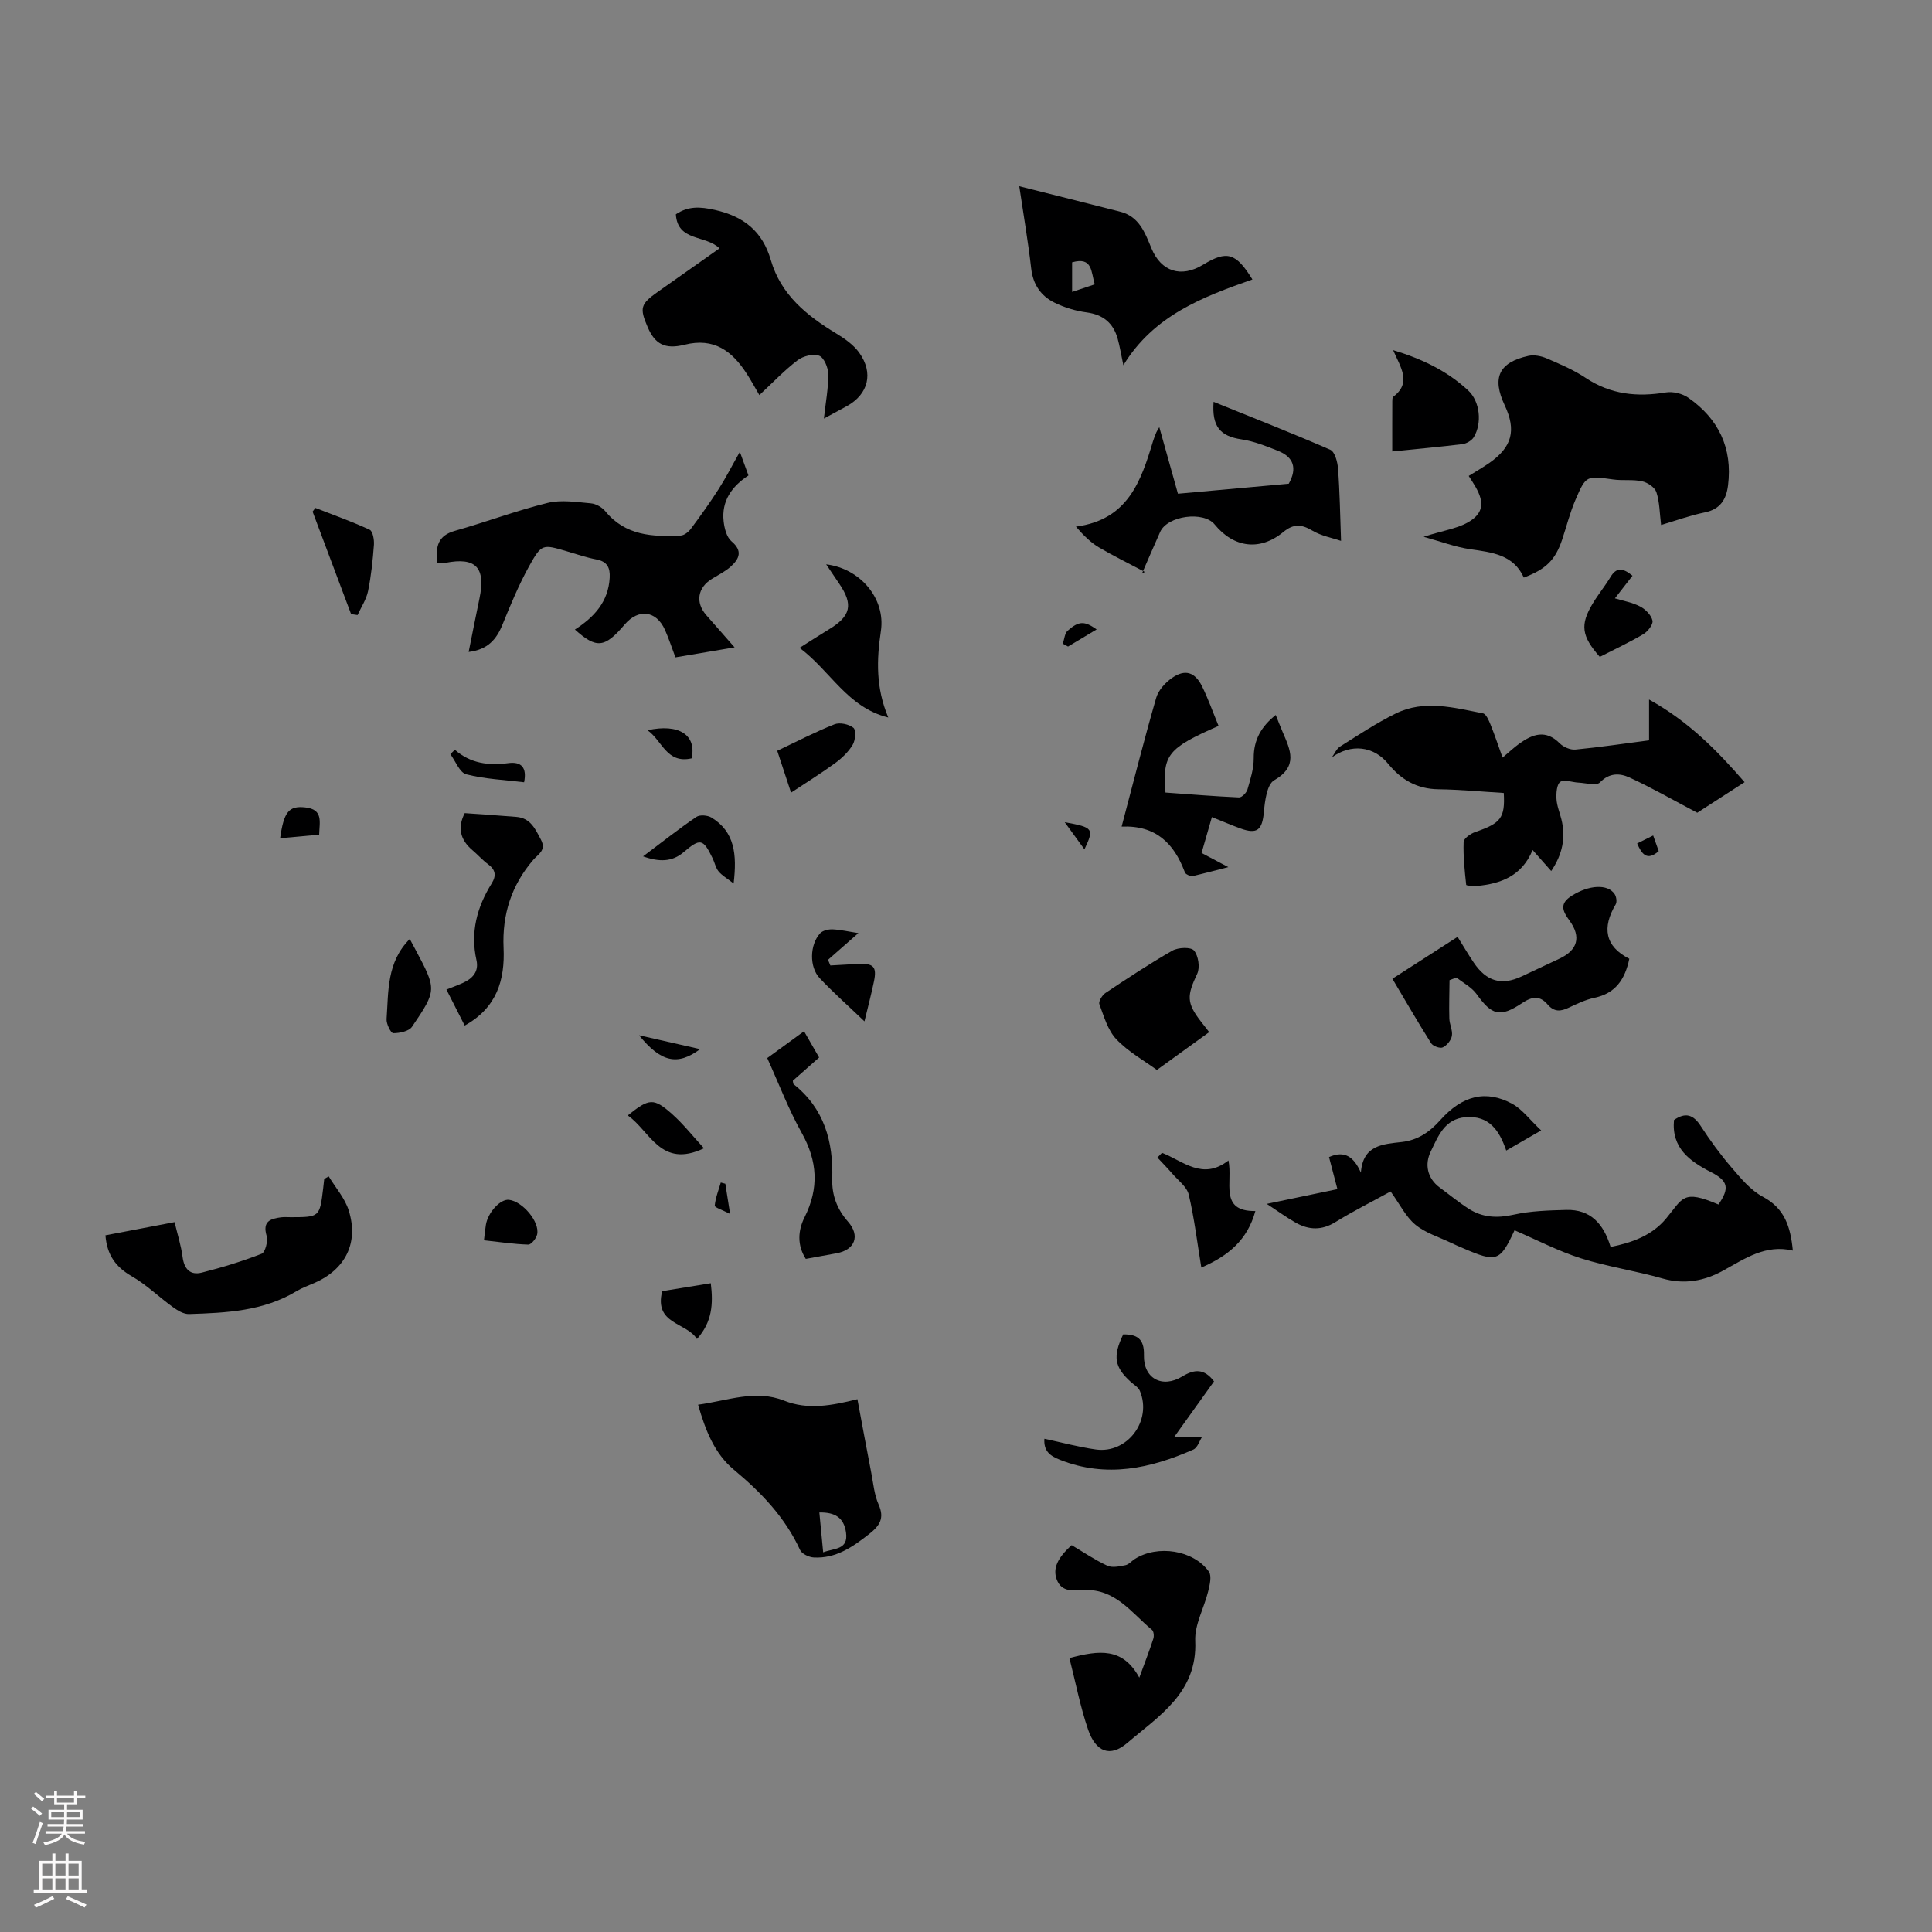 <svg enable-background="new 0 0 400 400" viewBox="0 0 400 400" xmlns="http://www.w3.org/2000/svg"><rect x="0" y="0" width="400" height="400" fill="#808080" stroke="none"/><g fill="#000001"><path d="m343.91 108.69c-.3-2.43-.3-4.71-.97-6.78-.32-1-1.82-2.01-2.95-2.26-1.93-.43-4.02-.1-6-.38-5.53-.77-5.63-.87-7.82 4.24-1.14 2.65-1.84 5.5-2.76 8.25-1.41 4.17-3.32 6.08-7.92 7.82-2.15-4.77-6.6-5.22-11.13-5.88-3.1-.45-6.09-1.6-9.61-2.56 4-1.35 7.67-1.73 10.17-3.65 3.46-2.65 1.06-6.01-.84-8.95 1.52-.95 2.97-1.78 4.33-2.73 4.66-3.29 5.55-6.72 3.13-11.88-2.69-5.72-1.23-8.89 4.9-10.25 1.18-.26 2.65.03 3.79.52 2.77 1.19 5.59 2.39 8.08 4.05 5.16 3.43 10.65 3.99 16.59 3 1.46-.24 3.39.23 4.62 1.08 6.3 4.38 9.21 10.45 8.25 18.17-.36 2.87-1.58 4.92-4.78 5.58-3.05.62-6 1.7-9.08 2.61z"/><path d="m319.08 234.04c-3.03 1.75-5.03 2.9-7.23 4.17-1.45-4.25-3.59-7.29-8.42-6.91-4.4.35-5.72 4.06-7.21 7.11-1.26 2.57-.8 5.51 1.9 7.49 1.98 1.45 3.88 3.03 5.94 4.35 2.87 1.84 5.9 2 9.31 1.24 3.54-.79 7.27-.89 10.92-.99 4.97-.13 7.69 2.81 9.17 7.67 4.4-.88 8.54-2.34 11.49-5.89 3.53-4.23 3.4-6.08 10.84-2.9 2.31-3.35 2.04-4.87-1.5-6.68-4.49-2.3-8.24-5.02-7.71-10.81 2.35-1.64 3.99-1.15 5.52 1.21 1.94 3 4.07 5.91 6.39 8.61 1.93 2.25 3.96 4.73 6.5 6.07 4.49 2.39 5.71 6.16 6.2 11.14-5.62-1.34-9.89 1.64-14.4 4.13-3.91 2.16-8.04 2.95-12.58 1.65-5.58-1.6-11.38-2.43-16.9-4.18-4.71-1.5-9.16-3.83-13.74-5.8-3.02 6.48-3.68 6.72-10.67 3.7-.82-.35-1.65-.7-2.45-1.09-2.51-1.21-5.33-2.05-7.41-3.77-1.99-1.64-3.2-4.21-5.13-6.88-3.9 2.15-7.76 4.07-11.41 6.33-2.83 1.76-5.49 1.67-8.21.15-1.81-1.01-3.5-2.26-6.02-3.91 5.32-1.11 9.73-2.03 14.63-3.05-.6-2.3-1.15-4.39-1.74-6.64 3.24-1.44 5.14-.06 6.6 3.23.4-5.74 4.55-5.9 8.47-6.35 3.29-.38 5.75-2.05 7.94-4.51 4.6-5.15 9.48-6.34 14.92-3.4 2.11 1.17 3.66 3.33 5.99 5.51z"/><path d="m321.16 180.34c-1.3-1.47-2.45-2.78-3.85-4.35-2.21 5.35-6.54 6.99-11.55 7.44-.75.07-2.19-.07-2.2-.23-.32-2.95-.64-5.93-.53-8.89.03-.73 1.45-1.72 2.41-2.05 5.29-1.82 6.19-2.9 5.9-8.08-4.49-.27-9.03-.71-13.57-.77-4.4-.06-7.68-1.98-10.35-5.26-3.05-3.76-7.75-4.19-11.67-1.35.56-.76.95-1.76 1.69-2.23 3.78-2.38 7.52-4.87 11.52-6.84 5.92-2.92 12.06-1.21 18.07-.04.65.13 1.21 1.45 1.56 2.31.87 2.15 1.6 4.36 2.5 6.85 1.36-1.14 2.37-2.1 3.5-2.91 2.74-1.96 5.45-2.94 8.33-.04.77.77 2.2 1.39 3.25 1.29 4.99-.48 9.96-1.22 15.25-1.91 0-2.73 0-5.25 0-8.45 8.07 4.47 13.95 10.39 19.78 17.11-3.82 2.46-7.25 4.68-9.8 6.33-5.07-2.67-9.45-5.19-14.02-7.29-1.96-.9-4.14-1.05-6.13 1.01-.72.76-2.95.11-4.48.04-1.28-.06-2.91-.72-3.72-.16-.75.52-.87 2.33-.8 3.54.08 1.42.67 2.81 1.02 4.22.94 3.8.22 7.27-2.11 10.71z"/><path d="m90.56 116.51c-.42-3.37.1-5.62 3.63-6.61 6.43-1.81 12.71-4.19 19.19-5.78 2.82-.69 5.98-.17 8.96.09 1.06.09 2.32.82 3 1.65 4.14 5.06 9.79 5.31 15.59 5.02.74-.04 1.62-.75 2.11-1.4 1.99-2.68 3.94-5.4 5.74-8.21 1.49-2.32 2.74-4.79 4.4-7.72.73 2 1.21 3.32 1.78 4.89-3.45 2.25-5.61 5.29-5.14 9.49.16 1.45.62 3.28 1.62 4.13 2.4 2.02 1.6 3.65-.13 5.23-1.14 1.03-2.58 1.73-3.91 2.55-2.98 1.83-3.47 4.89-1.17 7.52 1.81 2.07 3.63 4.13 5.86 6.67-4.45.75-8.25 1.39-12.25 2.07-.75-2-1.36-3.88-2.16-5.68-1.79-4.02-5.5-4.48-8.36-1.11-4.13 4.86-5.83 5.03-10.29 1.03 3.95-2.54 6.93-5.72 7.2-10.74.11-2.06-.51-3.35-2.74-3.77-2.08-.4-4.1-1.09-6.13-1.69-5.01-1.47-5.21-1.6-7.8 3.06-2.15 3.88-3.86 8.03-5.54 12.15-1.24 3.04-3.04 5.15-6.99 5.63.77-3.82 1.48-7.45 2.24-11.08 1.34-6.41-.76-8.61-7.05-7.37-.4.05-.85-.02-1.66-.02z"/><path d="m170.58 86.66c.38-3.46.94-6.34.9-9.22-.01-1.33-.89-3.42-1.88-3.79-1.24-.46-3.33.07-4.47.94-2.74 2.09-5.13 4.62-7.91 7.21-.95-1.62-1.73-3.06-2.62-4.43-3.02-4.68-6.76-7.53-12.86-6-4.14 1.04-6.15-.2-7.62-3.58-1.75-4.04-1.53-4.83 2.09-7.38 4.19-2.95 8.38-5.91 12.75-8.99-2.83-2.82-8.69-1.36-9.03-7.05 2.53-1.72 5-1.6 8.07-.91 6.04 1.36 9.87 4.45 11.6 10.41 2.08 7.14 7.4 11.46 13.47 15.13 1.78 1.08 3.64 2.37 4.82 4.02 3.02 4.22 1.89 8.58-2.51 11.04-1.46.8-2.93 1.58-4.8 2.6z"/><path d="m144.53 290.83c6.2-.85 11.89-3.19 17.81-.84 4.93 1.96 9.83 1.03 15.18-.3.99 5.29 1.91 10.3 2.88 15.3.42 2.19.62 4.51 1.51 6.51 1.27 2.86.21 4.4-1.98 6.12-3.42 2.69-6.89 5.08-11.43 4.84-1-.05-2.48-.74-2.85-1.55-3.11-6.77-8.05-11.91-13.68-16.6-4.01-3.33-5.88-8.05-7.44-13.48zm25.9 30.56c2.32-.89 5.25-.47 4.73-4.11-.44-3.09-2.3-4.2-5.52-4.14.27 2.82.52 5.42.79 8.25z"/><path d="m211.03 38.56c7.37 1.86 14.16 3.54 20.93 5.28 3.88 1 5.08 4.29 6.42 7.54 2.03 4.91 6.19 6.17 10.7 3.43 4.95-3.01 6.8-2.5 10.22 3.05-10.27 3.61-20.42 7.43-26.72 17.76-.49-2.31-.74-3.93-1.18-5.5-.91-3.23-2.99-4.98-6.43-5.44-2.26-.3-4.56-1-6.61-2-2.83-1.38-4.48-3.74-4.86-7.08-.63-5.5-1.57-10.96-2.47-17.04zm10.94 15.75v6.13c1.71-.57 3.12-1.04 4.69-1.57-.8-2.56-.4-5.76-4.69-4.56z"/><path d="m221.41 343.29c6.12-1.63 11.04-2.27 14.47 4.05 1.21-3.3 2.13-5.67 2.91-8.09.17-.54.08-1.51-.29-1.81-4.21-3.48-7.5-8.46-13.97-8.25-2.07.07-4.71.63-5.75-2.19-.84-2.27.16-4.46 3.1-7.09 2.38 1.41 4.77 3.04 7.37 4.25 1.03.48 2.52.14 3.75-.1.7-.14 1.28-.86 1.94-1.28 4.71-3 12.13-1.88 15.34 2.6.63.89.19 2.75-.14 4.08-.84 3.45-2.83 6.9-2.68 10.27.48 10.7-7.51 15.52-14.06 21.12-3.57 3.06-6.51 1.86-8.1-2.69-1.65-4.8-2.6-9.83-3.89-14.87z"/><path d="m277.65 111.98c-1.76-.6-4.08-1.01-5.97-2.14-2.26-1.34-3.9-1.42-6 .32-4.82 3.97-10.25 3.26-14.2-1.58-2.3-2.82-9.77-1.82-11.28 1.54-1.28 2.85-2.5 5.72-3.75 8.58-.03.08-.19.1.57-.29-3.51-1.86-6.58-3.35-9.5-5.08-1.69-1.01-3.14-2.42-4.76-4.3 10.78-1.42 13.48-9.44 15.95-17.65.19-.64.45-1.26.7-1.88.08-.2.22-.38.61-1.06 1.33 4.75 2.56 9.14 3.86 13.78 7.75-.7 15.39-1.39 22.94-2.07 1.82-3.22.99-5.52-2.2-6.8-2.45-.98-4.98-1.99-7.57-2.38-4.42-.66-6.17-2.64-5.79-7.77 8.13 3.29 16.21 6.45 24.16 9.92.94.41 1.5 2.51 1.6 3.87.37 4.76.43 9.51.63 14.99z"/><path d="m21.83 255.76c4.86-.93 9.33-1.78 14.31-2.73.61 2.54 1.35 4.85 1.66 7.21.33 2.52 1.59 3.84 3.98 3.24 4.19-1.06 8.36-2.33 12.38-3.9.76-.3 1.36-2.62 1.04-3.71-.89-3.01.78-3.55 3.01-3.84.66-.08 1.34-.02 2.01-.02 5.95-.01 5.97-.03 6.69-5.97.08-.65.15-1.31.22-1.96.31-.17.62-.35.93-.52 1.41 2.34 3.35 4.52 4.14 7.05 2.11 6.72-.7 12.22-7.12 15.02-1.23.53-2.51.99-3.65 1.67-6.88 4.17-14.58 4.51-22.28 4.76-1.12.04-2.39-.74-3.37-1.45-2.86-2.06-5.43-4.6-8.46-6.35-3.3-1.9-5.16-4.34-5.49-8.5z"/><path d="m252.29 150.29c-10.54 4.63-11.62 5.96-10.99 13.8 5.03.36 10.12.78 15.22 1.01.58.03 1.55-.96 1.75-1.64.61-2.12 1.32-4.32 1.3-6.48-.03-3.84 1.59-6.59 4.56-8.95.51 1.28.95 2.41 1.43 3.53 1.58 3.69 3.28 7.08-1.76 9.99-1.5.87-1.92 4.28-2.13 6.59-.34 3.7-1.36 4.65-4.86 3.38-1.87-.68-3.7-1.47-5.9-2.35-.73 2.52-1.39 4.83-2.14 7.43 1.63.86 3.17 1.67 5.54 2.93-3.01.77-5.28 1.37-7.56 1.89-.33.08-.78-.25-1.14-.46-.17-.1-.29-.35-.37-.55-2.2-5.76-5.92-9.58-13.02-9.27 2.46-9.3 4.66-18.03 7.16-26.67.46-1.58 1.89-3.15 3.29-4.12 2.68-1.86 4.72-1.23 6.2 1.74 1.27 2.58 2.24 5.33 3.42 8.2z"/><path d="m301.78 193.97c1.21 1.94 2.22 3.66 3.33 5.31 2.64 3.92 5.75 4.82 9.9 2.89 2.63-1.22 5.25-2.47 7.88-3.7 3.71-1.74 4.55-4.46 2.05-7.88-1.53-2.09-2.05-3.55.5-5.15 3.51-2.21 7.4-2.49 8.85-.33.36.54.52 1.63.22 2.13-2.85 4.8-2.24 8.7 2.82 11.26-.9 4.34-2.91 7.18-7.22 8.08-1.83.39-3.59 1.23-5.3 2.04-1.69.81-3.03.94-4.41-.67-1.52-1.78-3.1-1.72-5.21-.31-4.67 3.13-6.34 2.54-9.49-1.84-1.01-1.4-2.74-2.29-4.15-3.41-.48.18-.96.36-1.44.54-.02 2.65-.12 5.3-.04 7.94.03 1.21.72 2.46.53 3.59-.16.91-1.04 1.99-1.89 2.39-.57.27-2.03-.26-2.41-.86-2.73-4.32-5.29-8.75-8.02-13.35 4.6-2.96 8.97-5.76 13.5-8.67z"/><path d="m239.52 221.52c-2.6-1.9-5.91-3.74-8.4-6.36-1.77-1.87-2.57-4.74-3.51-7.27-.21-.55.59-1.86 1.27-2.31 4.55-3.03 9.11-6.06 13.85-8.76 1.2-.68 3.83-.78 4.47-.03.91 1.07 1.28 3.52.67 4.81-2.14 4.54-2.24 6.01.78 9.91.61.79 1.22 1.57 1.7 2.18-3.65 2.64-7.19 5.2-10.83 7.83z"/><path d="m92.43 204.88c1.35-.54 2.39-.92 3.39-1.37 2.03-.91 3.36-2.36 2.83-4.71-1.3-5.78.1-10.99 3.14-15.88 1-1.61.83-2.83-.73-3.98-1.16-.86-2.13-1.97-3.24-2.91-2.56-2.17-3.14-4.7-1.6-7.68 3.63.26 7.17.49 10.7.78 2.92.24 3.9 2.49 5.08 4.73 1.16 2.21-.6 3-1.6 4.17-4.51 5.25-6.45 11.31-6.14 18.23.3 6.6-1.38 12.38-8.05 16.07-1.25-2.46-2.43-4.78-3.78-7.45z"/><path d="m232.55 276.27c2.86-.02 4.38.9 4.29 4.3-.13 4.83 3.78 6.94 7.94 4.41 2.49-1.51 4.52-1.69 6.57 1.02-2.6 3.63-5.24 7.31-8.3 11.59h5.77c-.46.7-.88 2.14-1.76 2.53-8.91 3.92-17.99 5.92-27.57 2.13-2.13-.84-3.43-1.82-3.26-4.37 3.57.76 7.07 1.72 10.65 2.22 6.55.92 11.69-5.98 9.12-12.12-.31-.75-1.21-1.26-1.86-1.85-3.42-3.08-3.79-5.31-1.59-9.86z"/><path d="m158.85 219.06c2.59-1.89 4.92-3.58 7.62-5.55 1.06 1.84 2.03 3.53 3.12 5.43-1.86 1.64-3.67 3.25-5.44 4.81.07.34.04.63.17.73 6.34 5.03 8.22 11.87 7.99 19.59-.1 3.38.99 6.27 3.26 8.86 2.59 2.94 1.42 5.87-2.38 6.55-2.08.37-4.16.76-6.36 1.16-1.83-2.86-1.62-5.89-.25-8.62 3.02-6.03 2.69-11.62-.61-17.5-2.71-4.84-4.69-10.09-7.12-15.46z"/><path d="m288.25 93.47c0-3.68-.01-7.02.01-10.36 0-.33 0-.81.19-.96 3.87-2.91 1.54-6.07-.02-9.66 6.11 1.85 11.25 4.37 15.53 8.34 2.49 2.31 2.9 6.8 1.18 9.67-.43.71-1.5 1.34-2.34 1.45-4.65.57-9.32.99-14.55 1.52z"/><path d="m165.54 134.13c2.42-1.53 4.19-2.68 5.99-3.77 4.64-2.78 5.2-5.16 2.2-9.55-.88-1.29-1.75-2.58-2.68-3.97 7.08.86 12.33 7.1 11.33 13.8-.89 5.95-1.07 11.75 1.53 17.91-8.52-2.12-11.92-9.62-18.37-14.42z"/><path d="m240.58 238.68c4.39 1.71 8.42 5.77 13.76 1.58.95 4.48-2.01 10.57 5.57 10.47-1.63 5.98-5.6 9.3-11.19 11.7-.84-5.11-1.44-10.16-2.6-15.09-.39-1.63-2.19-2.94-3.41-4.35-.99-1.15-2.05-2.22-3.08-3.33.32-.32.64-.65.95-.98z"/><path d="m65.3 105.16c3.77 1.47 7.58 2.82 11.24 4.52.65.3.95 2.06.88 3.1-.24 3.22-.57 6.45-1.22 9.61-.36 1.73-1.42 3.3-2.17 4.95-.45-.07-.9-.13-1.34-.2-2.66-7.07-5.31-14.15-7.97-21.22.19-.25.38-.5.58-.76z"/><path d="m331.22 136c-3.79-4.3-4.11-6.63-1.49-11.01 1.14-1.91 2.57-3.64 3.72-5.55s2.44-1.99 4.54-.24c-1.15 1.47-2.29 2.94-3.64 4.68 1.71.52 3.61.84 5.23 1.69 1.11.58 2.3 1.79 2.55 2.92.18.78-.97 2.26-1.9 2.81-2.86 1.69-5.89 3.1-9.01 4.7z"/><path d="m177.72 193.19c-2.34 2.06-4.32 3.79-6.29 5.53.16.39.32.78.49 1.17 1.91-.11 3.81-.22 5.72-.32 3.22-.16 3.93.57 3.31 3.6-.53 2.58-1.21 5.13-1.97 8.29-3.38-3.23-6.46-5.96-9.27-8.94-2.18-2.31-2.07-6.89.07-9.27.53-.59 1.71-.87 2.58-.84 1.65.07 3.28.46 5.36.78z"/><path d="m163.78 164.11c-.97-2.94-1.87-5.65-2.86-8.67 4-1.89 7.84-3.89 11.85-5.48 1.1-.44 2.99-.03 3.93.73.57.46.41 2.56-.15 3.5-.87 1.46-2.22 2.76-3.61 3.78-2.87 2.1-5.91 3.98-9.16 6.14z"/><path d="m84.84 194.41c.38.72.75 1.4 1.12 2.09 4.46 8.38 4.53 8.43-.65 16.07-.64.95-2.57 1.34-3.89 1.34-.49 0-1.46-1.94-1.38-2.93.4-5.75.01-11.76 4.8-16.57z"/><path d="m133.14 177.3c4.04-3.03 7.45-5.73 11.04-8.17.71-.48 2.31-.35 3.11.13 4.81 2.94 5.32 7.58 4.6 13.66-1.36-1.07-2.41-1.65-3.12-2.51-.61-.75-.8-1.83-1.24-2.73-1.97-4.07-2.56-4.17-6-1.24-2.37 2.02-5.02 2.06-8.39.86z"/><path d="m145.75 237.74c-8.99 4.26-11.13-3.57-15.78-6.8 4.45-3.57 5.35-3.69 9.22-.25 2.33 2.08 4.29 4.59 6.56 7.05z"/><path d="m144.3 277.23c-2.23-3.53-8.92-3-7.2-9.91 3.07-.5 6.4-1.05 10.06-1.64.53 4.3.29 8.02-2.86 11.55z"/><path d="m100.2 256.79c.18-1.45.25-2.34.4-3.22.43-2.58 3-5.36 4.77-5.16 2.81.31 6.41 4.56 5.84 7.16-.18.83-1.22 2.12-1.84 2.11-2.98-.09-5.95-.54-9.17-.89z"/><path d="m94.17 155.23c3.25 2.85 7.01 3.31 11.05 2.77 2.75-.37 3.9.93 3.29 3.96-4.1-.5-8.15-.66-11.98-1.65-1.36-.35-2.21-2.72-3.29-4.17.31-.29.62-.6.93-.91z"/><path d="m66.08 172.81c-2.78.26-5.41.5-8.08.74.77-5.53 1.85-6.74 5.16-6.39 3.82.4 2.99 3 2.92 5.65z"/><path d="m143.19 157.01c-5.2 1.17-6.07-3.68-9.13-5.82 6.48-1.44 10.21.97 9.13 5.82z"/><path d="m144.95 217.21c-4.67 3.47-8.1 2.73-12.64-2.87 4.44 1.01 8.32 1.89 12.64 2.87z"/><path d="m220.04 133.28c.32-.92.38-2.14 1.01-2.7 2.32-2.05 3.47-2.05 6-.27-2.07 1.24-3.99 2.4-5.92 3.55-.36-.2-.73-.39-1.09-.58z"/><path d="m224.52 175.85c-1.22-1.68-2.43-3.35-4.08-5.62 5.93 1.08 6.12 1.31 4.08 5.62z"/><path d="m150.17 245.08c.27 1.73.55 3.46.99 6.25-1.56-.81-3.22-1.34-3.18-1.71.15-1.62.79-3.2 1.25-4.79.31.08.63.17.94.25z"/><path d="m338.95 174.63c1.04-.52 2-.99 3.32-1.65.43 1.21.78 2.2 1.15 3.24-2.39 2.08-3.47.7-4.47-1.59z"/></g><path d="m6.44 374.46.42-.45c.65.47 1.27.95 1.85 1.44l-.45.49c-.65-.56-1.25-1.06-1.82-1.48m.93 7.33-.63-.26c.55-1.36 1.05-2.8 1.52-4.33.19.1.38.19.59.27-.46 1.29-.95 2.73-1.48 4.32m-.38-10.38.44-.42c.43.34 1.01.82 1.74 1.44l-.49.49c-.53-.51-1.09-1.01-1.69-1.51m2.5.35h1.72v-1.04h.59v1.04h3.52v-1.04h.59v1.04h1.75v.53h-1.75v1.42h-2.03v.97h3.22v2.03h-3.24c0 .35-.01.66-.03.93h3.32v.53h-3.37c-.03.27-.08.58-.15.94h3.96v.53h-3.71c.67.92 1.93 1.48 3.79 1.68-.13.24-.23.44-.29.59-2.13-.38-3.48-1.08-4.04-2.12-.43.97-1.77 1.72-4.03 2.23-.09-.19-.2-.37-.33-.55 2.1-.42 3.37-1.03 3.81-1.83h-3.36v-.53h3.58c.08-.29.13-.61.16-.94h-3.33v-.53h3.39c.02-.27.04-.58.04-.93h-3.23v-2.03h3.25v-.97h-2.07v-1.42h-1.73zm1.12 3.44v1h2.65c.01-.3.02-.44.01-.4v-.25-.35zm1.19-2h3.52v-.91h-3.52zm4.71 2h-2.63v.59c0 .15-.01.28-.01.4h2.64z" fill="#fbfafa"/><path d="m13.56 383.74h.63v1.52h2.72v6.07h1.13v.6h-11.06v-.6h1.13v-6.07h2.73v-1.52h.63v1.52h2.1v-1.52zm-2.69 8.83.38.56c-1.24.63-2.53 1.25-3.85 1.85-.1-.21-.21-.42-.34-.63 1.36-.55 2.63-1.15 3.81-1.78m-2.13-4.27h2.1v-2.45h-2.1zm0 3.04h2.1v-2.46h-2.1zm2.72-3.04h2.1v-2.45h-2.1zm0 3.04h2.1v-2.46h-2.1zm6.07 3.6c-1.41-.71-2.7-1.3-3.86-1.78l.35-.56c1.45.62 2.75 1.19 3.88 1.72zm-1.25-9.09h-2.1v2.45h2.1zm-2.09 5.49h2.1v-2.46h-2.1z" fill="#fbfafa"/></svg>